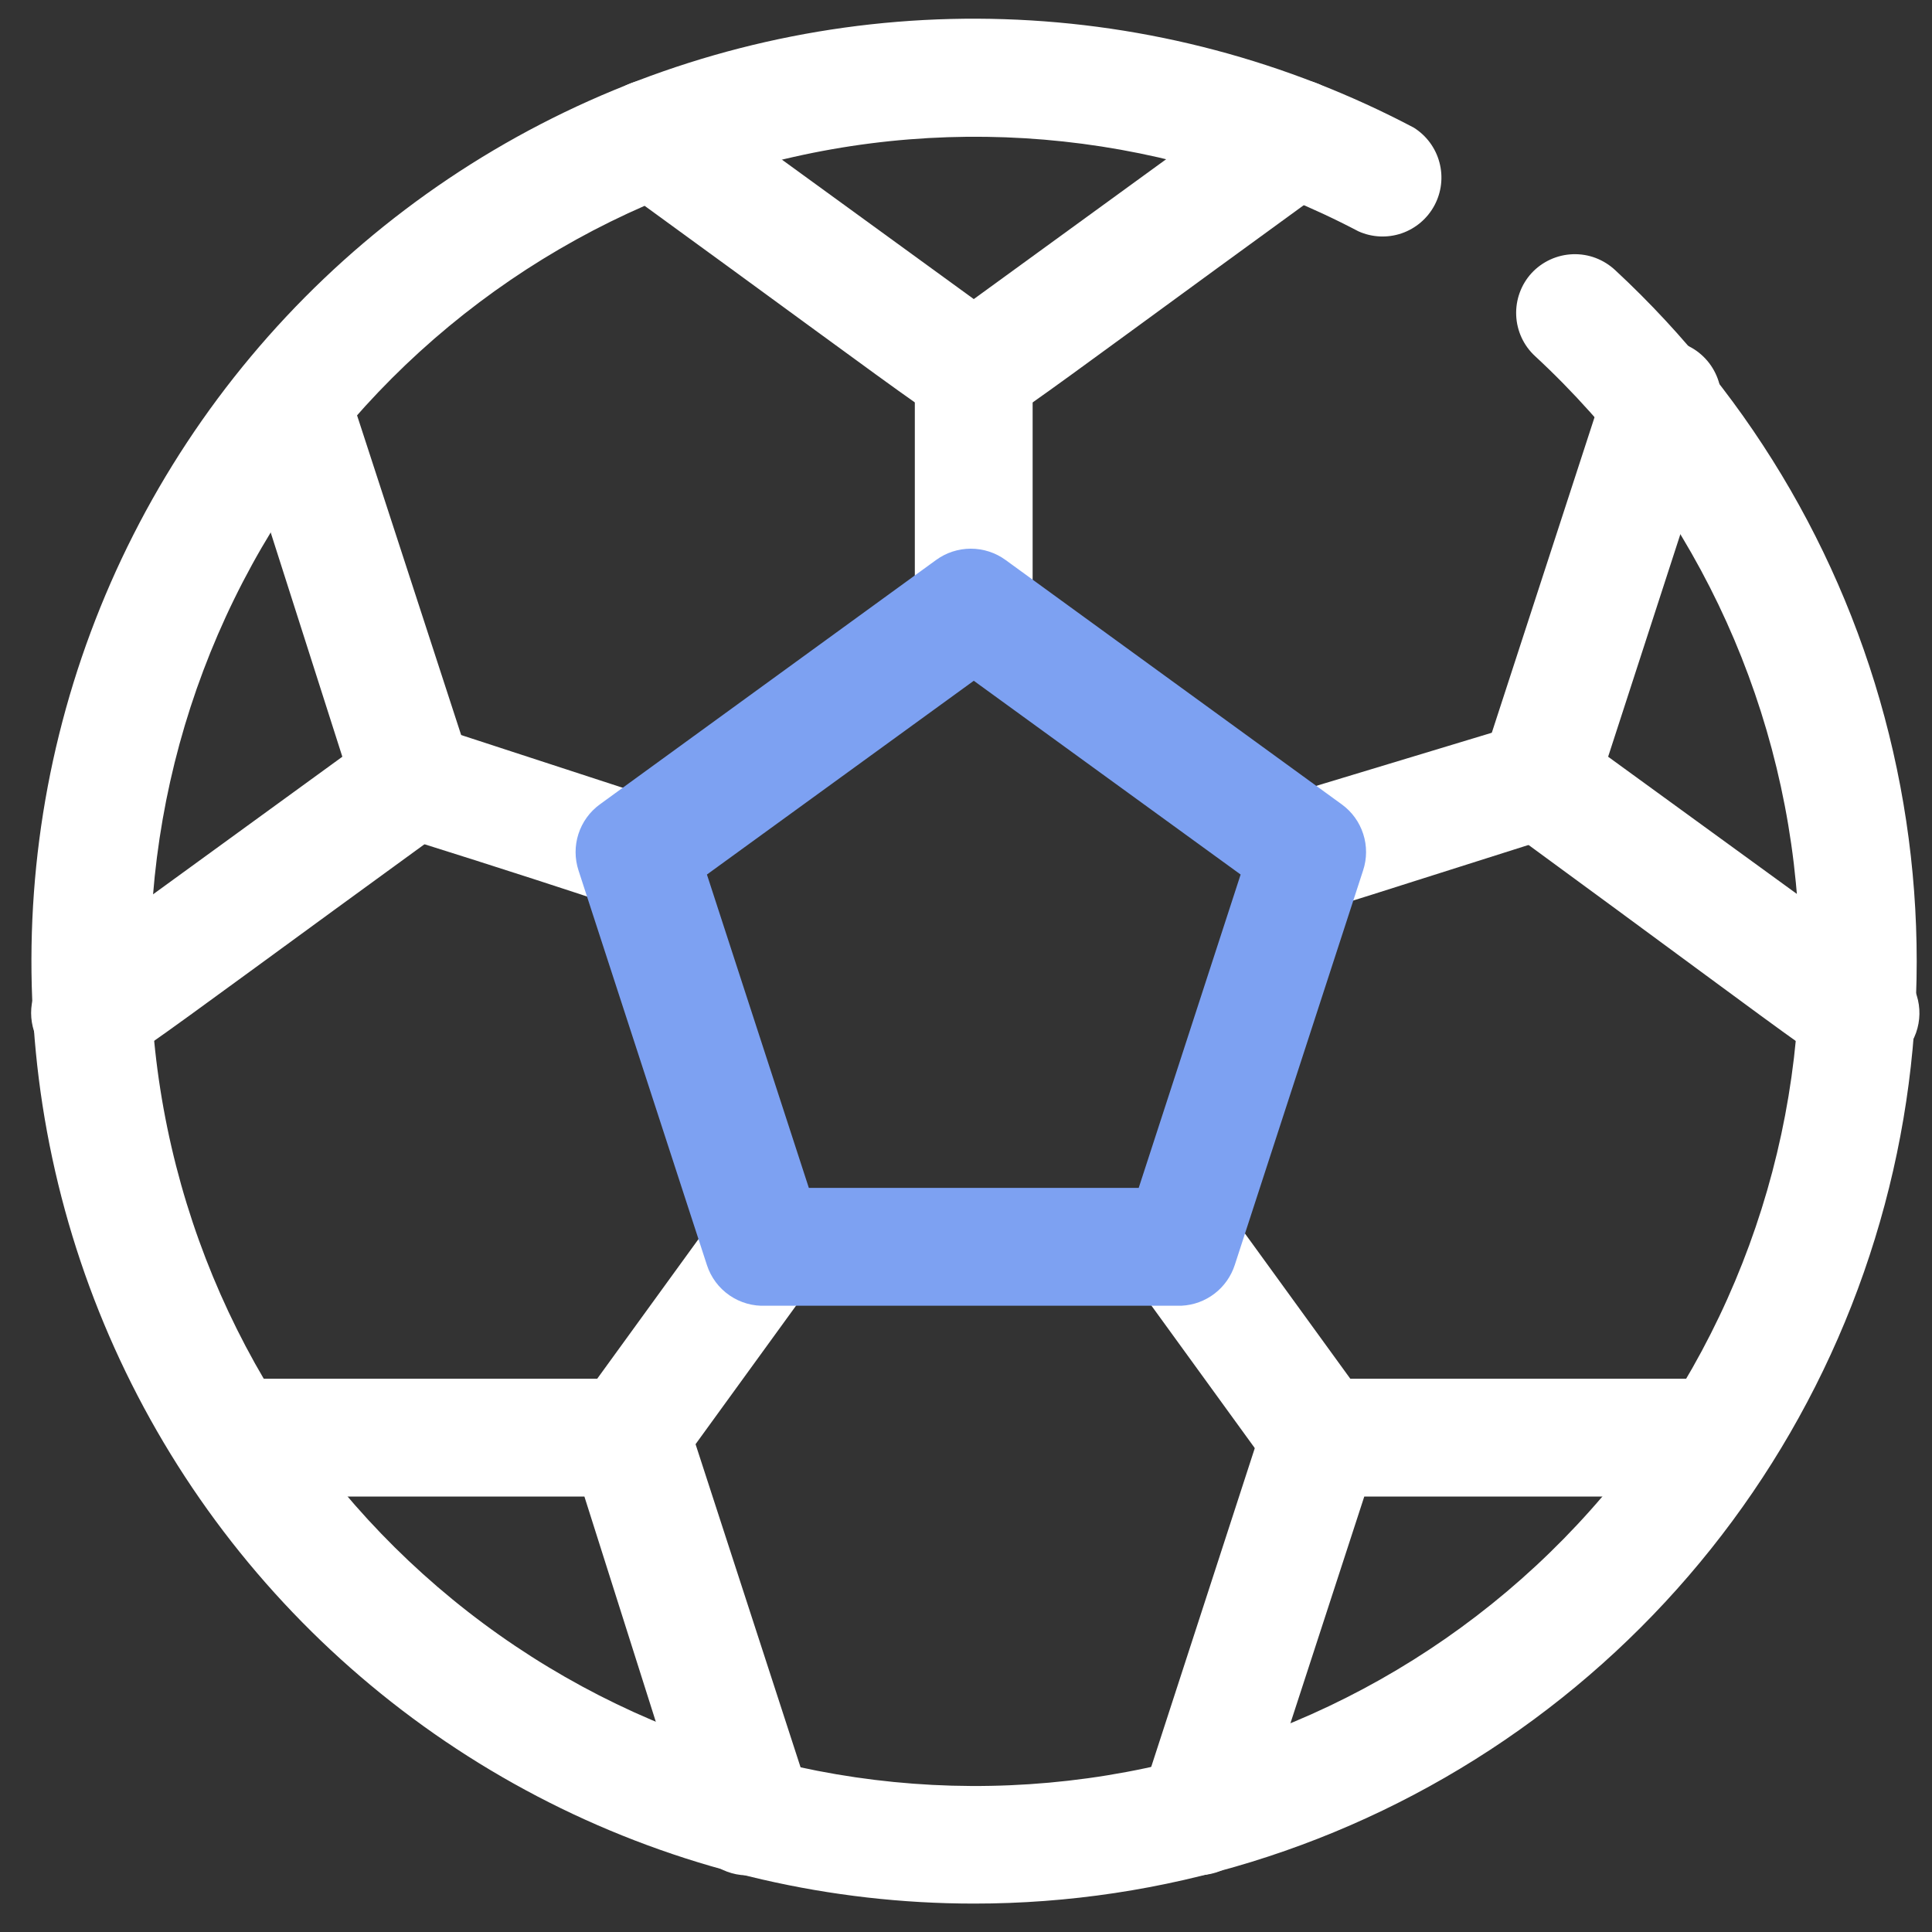 <svg width="41" height="41" viewBox="0 0 41 41" fill="none" xmlns="http://www.w3.org/2000/svg">
<rect x="0" y="0" width="41" height="41" fill="#333333" stroke="none"/>
<g id="Soccer Ball">
<path id="Vector" d="M20.665 40.397C17.629 40.396 14.634 39.705 11.905 38.375C9.176 37.045 6.786 35.111 4.915 32.721C3.045 30.33 1.743 27.544 1.109 24.576C0.474 21.607 0.524 18.533 1.254 15.587C1.984 12.64 3.375 9.898 5.322 7.569C7.269 5.24 9.721 3.385 12.491 2.144C15.261 0.903 18.278 0.309 21.312 0.407C24.346 0.505 27.318 1.292 30.003 2.709C30.271 2.877 30.466 3.141 30.547 3.447C30.629 3.753 30.591 4.078 30.442 4.357C30.293 4.637 30.043 4.849 29.744 4.952C29.444 5.054 29.116 5.039 28.828 4.909C24.895 2.843 20.324 2.351 16.041 3.531C11.759 4.711 8.085 7.476 5.766 11.264C3.446 15.053 2.654 19.581 3.55 23.932C4.446 28.283 6.963 32.13 10.591 34.694C14.219 37.257 18.686 38.345 23.086 37.737C27.486 37.129 31.491 34.871 34.287 31.419C37.084 27.968 38.463 23.582 38.146 19.151C37.828 14.721 35.838 10.576 32.578 7.559C32.334 7.335 32.19 7.024 32.176 6.693C32.162 6.363 32.279 6.04 32.502 5.796C32.614 5.675 32.749 5.577 32.9 5.508C33.05 5.439 33.212 5.401 33.377 5.395C33.542 5.389 33.707 5.416 33.861 5.474C34.016 5.533 34.157 5.621 34.278 5.734C37.225 8.468 39.28 12.027 40.174 15.947C41.069 19.867 40.761 23.965 39.292 27.707C37.822 31.45 35.259 34.662 31.936 36.925C28.613 39.189 24.686 40.399 20.665 40.397Z" fill="white"/>
<path id="Vector_2" d="M20.665 9.147C20.102 9.147 20.465 9.297 13.102 3.947C12.969 3.85 12.857 3.728 12.771 3.587C12.685 3.447 12.628 3.291 12.602 3.129C12.577 2.966 12.583 2.8 12.622 2.64C12.661 2.48 12.73 2.33 12.827 2.197C12.924 2.064 13.046 1.951 13.186 1.865C13.327 1.78 13.483 1.722 13.645 1.697C13.808 1.671 13.973 1.678 14.133 1.717C14.293 1.755 14.444 1.825 14.577 1.922L20.665 6.347L26.752 1.922C27.021 1.726 27.356 1.645 27.684 1.697C28.012 1.748 28.306 1.928 28.502 2.197C28.698 2.465 28.779 2.801 28.727 3.129C28.675 3.457 28.496 3.751 28.227 3.947C20.864 9.297 21.227 9.147 20.665 9.147Z" fill="white"/>
<path id="Vector_3" d="M1.915 22.747C1.65 22.748 1.392 22.665 1.178 22.51C0.963 22.355 0.804 22.136 0.722 21.884C0.64 21.633 0.64 21.362 0.721 21.11C0.803 20.858 0.963 20.639 1.177 20.484L7.265 16.059L4.977 8.897C4.888 8.586 4.924 8.252 5.075 7.967C5.227 7.681 5.484 7.466 5.791 7.365C6.099 7.265 6.433 7.288 6.724 7.429C7.015 7.57 7.24 7.818 7.352 8.122L9.965 16.147C10.047 16.398 10.048 16.668 9.967 16.92C9.886 17.171 9.728 17.391 9.515 17.547C2.152 22.897 2.515 22.747 1.915 22.747Z" fill="white"/>
<path id="Vector_4" d="M15.927 39.797C15.653 39.81 15.382 39.733 15.156 39.577C14.93 39.421 14.762 39.195 14.677 38.934L12.402 31.759H4.902C4.571 31.759 4.253 31.628 4.018 31.393C3.784 31.159 3.652 30.841 3.652 30.509C3.652 30.178 3.784 29.86 4.018 29.625C4.253 29.391 4.571 29.259 4.902 29.259H13.34C13.614 29.246 13.885 29.323 14.111 29.479C14.337 29.635 14.505 29.861 14.59 30.122L17.202 38.159C17.266 38.354 17.282 38.562 17.247 38.764C17.211 38.966 17.127 39.156 17.001 39.318C16.875 39.48 16.711 39.608 16.524 39.691C16.337 39.775 16.132 39.811 15.927 39.797Z" fill="white"/>
<path id="Vector_5" d="M25.402 39.796C25.205 39.796 25.011 39.749 24.835 39.66C24.659 39.57 24.507 39.44 24.391 39.28C24.276 39.12 24.199 38.935 24.169 38.741C24.138 38.546 24.154 38.346 24.215 38.159L26.827 30.121C26.909 29.871 27.068 29.652 27.281 29.497C27.494 29.343 27.751 29.259 28.015 29.259H36.452C36.784 29.259 37.102 29.39 37.336 29.625C37.571 29.859 37.702 30.177 37.702 30.509C37.702 30.84 37.571 31.158 37.336 31.393C37.102 31.627 36.784 31.759 36.452 31.759H28.952L26.615 38.934C26.532 39.188 26.369 39.41 26.151 39.565C25.933 39.72 25.67 39.801 25.402 39.796Z" fill="white"/>
<path id="Vector_6" d="M39.414 22.747C38.852 22.747 39.227 22.897 31.914 17.547C31.701 17.391 31.542 17.172 31.461 16.92C31.381 16.669 31.381 16.398 31.464 16.147L34.077 8.122C34.123 7.96 34.201 7.809 34.307 7.679C34.412 7.548 34.543 7.44 34.692 7.361C34.84 7.282 35.003 7.234 35.17 7.22C35.338 7.205 35.507 7.224 35.666 7.277C35.826 7.329 35.974 7.412 36.1 7.523C36.227 7.634 36.33 7.768 36.403 7.92C36.477 8.071 36.519 8.235 36.527 8.403C36.535 8.571 36.51 8.739 36.452 8.897L34.127 16.059L40.214 20.484C40.433 20.642 40.596 20.867 40.676 21.125C40.757 21.383 40.752 21.66 40.662 21.916C40.572 22.17 40.402 22.389 40.177 22.539C39.952 22.689 39.684 22.762 39.414 22.747Z" fill="white"/>
<path id="Vector_7" d="M20.664 14.146C20.332 14.146 20.015 14.015 19.78 13.78C19.546 13.546 19.414 13.228 19.414 12.896V7.896C19.414 7.565 19.546 7.247 19.78 7.013C20.015 6.778 20.332 6.646 20.664 6.646C20.996 6.646 21.314 6.778 21.548 7.013C21.782 7.247 21.914 7.565 21.914 7.896V12.896C21.914 13.228 21.782 13.546 21.548 13.78C21.314 14.015 20.996 14.146 20.664 14.146Z" fill="white"/>
<path id="Vector_8" d="M13.527 19.334C13.252 19.334 13.527 19.334 8.39 17.721C8.206 17.698 8.03 17.635 7.873 17.536C7.717 17.437 7.585 17.304 7.486 17.148C7.387 16.991 7.324 16.815 7.302 16.631C7.28 16.447 7.299 16.261 7.357 16.085C7.416 15.91 7.512 15.749 7.641 15.616C7.769 15.482 7.925 15.378 8.098 15.312C8.271 15.246 8.456 15.22 8.641 15.234C8.825 15.249 9.004 15.304 9.165 15.396L13.915 16.946C14.168 17.058 14.376 17.25 14.508 17.494C14.64 17.737 14.687 18.017 14.643 18.289C14.598 18.562 14.465 18.813 14.263 19.002C14.061 19.191 13.802 19.307 13.527 19.334Z" fill="white"/>
<path id="Vector_9" d="M13.315 31.759C13.084 31.759 12.857 31.696 12.66 31.575C12.463 31.455 12.303 31.282 12.198 31.076C12.093 30.87 12.047 30.639 12.066 30.409C12.084 30.178 12.166 29.958 12.302 29.771L15.24 25.721C15.435 25.453 15.73 25.273 16.058 25.221C16.386 25.17 16.721 25.251 16.99 25.446C17.258 25.642 17.438 25.936 17.49 26.264C17.541 26.592 17.46 26.928 17.265 27.196L14.327 31.246C14.211 31.405 14.059 31.535 13.883 31.624C13.707 31.713 13.512 31.759 13.315 31.759Z" fill="white"/>
<path id="Vector_10" d="M28.014 31.759C27.817 31.759 27.623 31.713 27.447 31.624C27.271 31.535 27.118 31.405 27.002 31.246L24.064 27.196C23.968 27.063 23.898 26.913 23.859 26.753C23.821 26.593 23.814 26.427 23.839 26.264C23.865 26.102 23.922 25.946 24.008 25.805C24.094 25.665 24.206 25.543 24.339 25.446C24.472 25.349 24.623 25.28 24.783 25.241C24.943 25.202 25.109 25.196 25.271 25.221C25.434 25.247 25.59 25.304 25.73 25.39C25.87 25.476 25.992 25.588 26.089 25.721L29.027 29.771C29.163 29.958 29.245 30.178 29.264 30.409C29.282 30.639 29.236 30.87 29.131 31.076C29.026 31.282 28.867 31.455 28.669 31.575C28.472 31.696 28.245 31.759 28.014 31.759Z" fill="white"/>
<path id="Vector_11" d="M27.802 19.334C27.638 19.36 27.471 19.352 27.309 19.313C27.148 19.274 26.996 19.203 26.862 19.105C26.728 19.007 26.614 18.883 26.528 18.741C26.442 18.6 26.384 18.442 26.359 18.278C26.333 18.114 26.34 17.946 26.38 17.785C26.419 17.623 26.49 17.471 26.588 17.337C26.686 17.203 26.809 17.09 26.951 17.003C27.093 16.917 27.251 16.86 27.415 16.834L32.165 15.397C32.476 15.308 32.809 15.343 33.095 15.495C33.38 15.647 33.596 15.903 33.696 16.211C33.797 16.518 33.774 16.853 33.633 17.144C33.492 17.435 33.243 17.66 32.94 17.772C27.802 19.397 28.09 19.334 27.802 19.334Z" fill="white"/>
<path id="Vector_12" d="M25.078 27.709H16.253C15.978 27.723 15.707 27.645 15.482 27.49C15.255 27.334 15.087 27.108 15.002 26.847L12.277 18.472C12.195 18.221 12.194 17.95 12.275 17.699C12.356 17.447 12.514 17.228 12.727 17.072L19.865 11.884C20.079 11.728 20.337 11.644 20.602 11.644C20.868 11.644 21.126 11.728 21.34 11.884L28.477 17.072C28.691 17.228 28.849 17.447 28.93 17.699C29.011 17.95 29.01 18.221 28.927 18.472L26.203 26.847C26.124 27.088 25.975 27.299 25.774 27.453C25.573 27.607 25.33 27.696 25.078 27.709ZM17.165 25.209H24.165L26.328 18.559L20.665 14.447L15.002 18.559L17.165 25.209Z" fill="#7DA1F2"/>
</g>
</svg>
